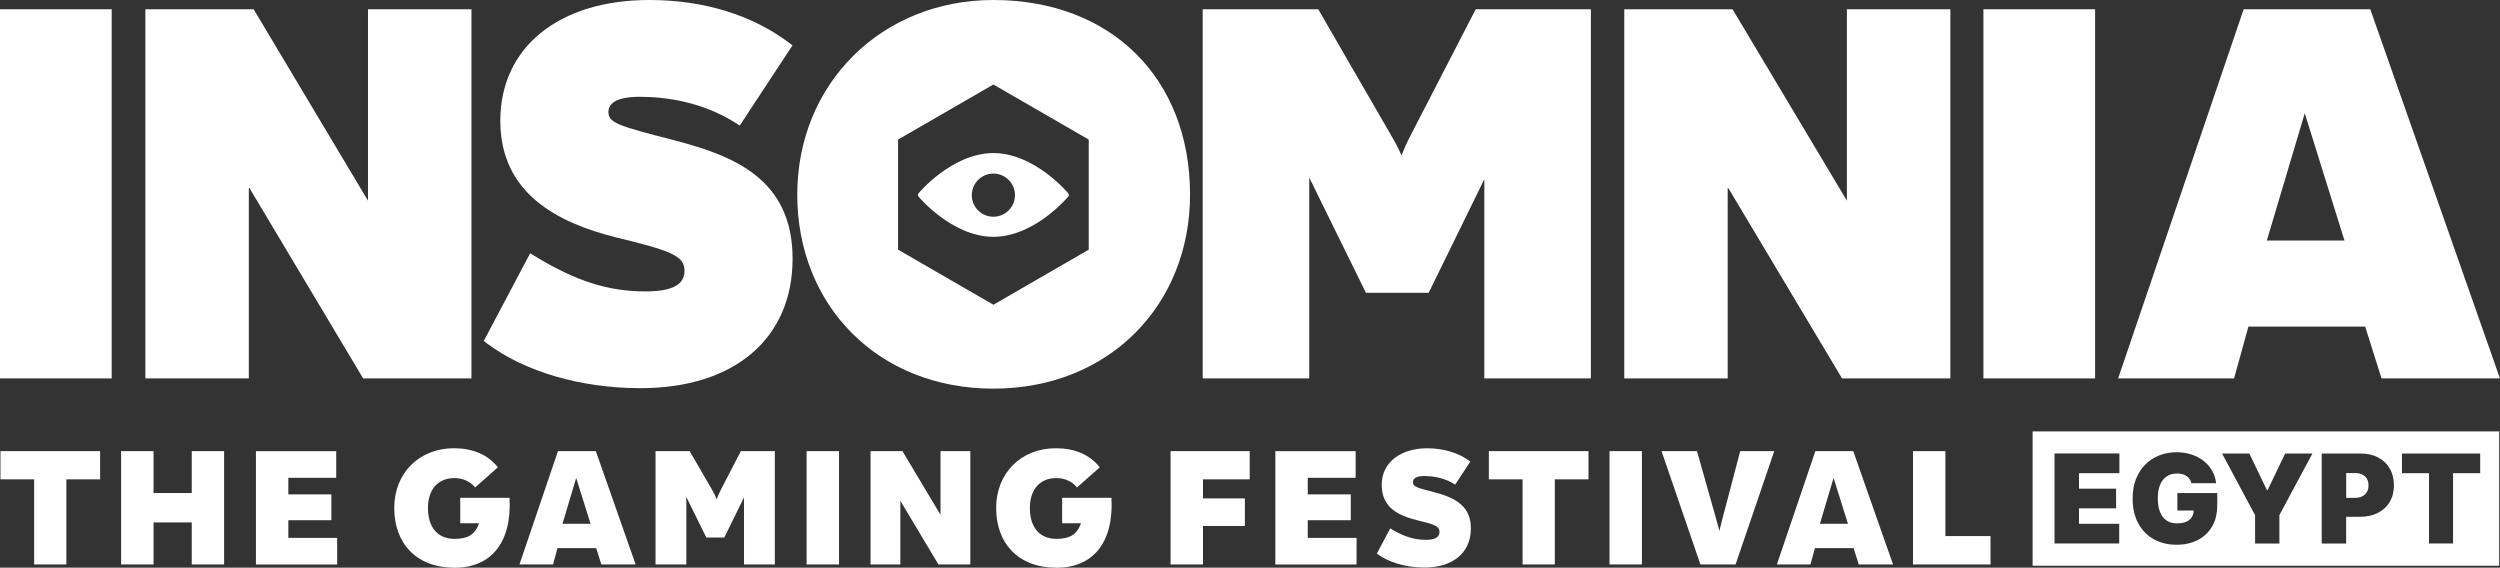 <svg xmlns="http://www.w3.org/2000/svg" id="Layer_2" viewBox="0 0 535.21 121.53"><rect x="0" y="0" width="535.21" height="121.53" fill="#333333" stroke="none"/><defs><style>.cls-1{fill:#fff;stroke-width:0px;}</style></defs><g id="Layer_1-2"><rect class="cls-1" y="1.98" width="23.91" height="79.03"></rect><polygon class="cls-1" points="78.78 42.96 54.3 1.98 31.12 1.98 31.12 81.01 53.27 81.01 53.27 40.04 77.48 80.57 77.75 81.01 100.93 81.01 100.93 1.98 78.78 1.98 78.78 42.96"></polygon><path class="cls-1" d="m144.72,30.12l-.55-.14c-11.72-3.01-13.92-3.65-13.92-6,0-2.7,3.62-3.26,6.66-3.26,5.39,0,13.36.98,20.7,5.68l.76.48,11.29-17.17-.69-.52c-7.98-6.01-18.35-9.19-29.98-9.19-19.37,0-31.88,10.14-31.88,25.85s12.45,21.84,24.64,24.94c11.81,2.85,14.79,3.98,14.79,7.13,0,1.92-.86,4.47-8.31,4.47-8.07,0-15-2.22-23.9-7.66l-.83-.51-9.94,18.79.63.47c8.15,6.12,20.15,9.62,32.95,9.62,20.07,0,32.54-10.61,32.54-27.71s-12.61-21.99-24.96-25.26Z"></path><path class="cls-1" d="m301.96,29.05c-.79,1.49-1.4,2.92-1.93,4.21-.54-1.24-1.26-2.7-2.19-4.25l-15.63-27.03h-24.73v79.03h22.81v-42.99l12.13,24.66h13.44l11.91-24.31v42.64h22.81V1.98h-24.65l-13.98,27.07Z"></path><polygon class="cls-1" points="395.39 42.96 370.91 1.98 347.73 1.98 347.73 81.01 369.87 81.01 369.87 40.04 394.09 80.57 394.36 81.01 417.54 81.01 417.54 1.98 395.39 1.98 395.39 42.96"></polygon><rect class="cls-1" x="424.62" y="1.98" width="23.91" height="79.03"></rect><path class="cls-1" d="m507.44,1.98h-27.11l-26.87,79.03h24.82l3.07-11.09h24.99l3.51,11.09h25.35L507.44,1.98Zm-5.52,49.52h-16.63l8.12-27.25,8.51,27.25Z"></path><path class="cls-1" d="m212.67,0c-23.94,0-41.99,17.91-41.99,41.66s17.27,41.54,41.99,41.54,42.1-17.86,42.1-41.54c0-24.92-16.92-41.66-42.1-41.66Zm0,65.24l-20.41-11.79v-23.57l20.41-11.79,20.41,11.79v23.57l-20.41,11.79Z"></path><path class="cls-1" d="m201.31,37.09c-2.84,2.12-4.59,4.21-4.67,4.3-.17.2-.17.49,0,.69.07.09,1.82,2.18,4.67,4.3,2.64,1.97,6.76,4.32,11.36,4.32s8.72-2.35,11.36-4.32c2.84-2.12,4.59-4.21,4.67-4.3.17-.2.17-.49,0-.69-.07-.09-1.82-2.18-4.67-4.3-2.64-1.97-6.76-4.32-11.36-4.32s-8.72,2.35-11.36,4.32Zm15.98,4.69c0,2.54-2.07,4.62-4.62,4.62s-4.62-2.07-4.62-4.62,2.07-4.62,4.62-4.62,4.62,2.07,4.62,4.62Z"></path><path class="cls-1" d="m21.42,102.62h-7.21v18.22h-6.9v-18.22H.1v-6.04h21.33v6.04Z"></path><path class="cls-1" d="m41.05,96.58h6.93v24.26h-6.93v-9h-8.18v9h-6.94v-24.26h6.94v8.97h8.18v-8.97Z"></path><path class="cls-1" d="m61.73,115.15h10.45v5.7h-17.39v-24.26h17.19v5.7h-10.25v3.55h9.21v5.53h-9.21v3.79Z"></path><path class="cls-1" d="m97.28,121.53c-8.22,0-12.88-5.28-12.88-12.77s5.35-12.8,12.77-12.8c3.93,0,7.18,1.28,9.42,4.08l-4.87,4.31c-1.03-1.24-2.55-2-4.44-2-3.63,0-5.66,2.56-5.66,6.42,0,4.1,2.07,6.59,5.66,6.59,2.62,0,4.38-.72,5.28-3.34h-4.03v-5.45h10.56c.51,9.8-4.11,14.98-11.8,14.98Z"></path><path class="cls-1" d="m128.74,120.84l-1.1-3.49h-8.28l-.97,3.49h-7.18l8.24-24.26h8.11l8.52,24.26h-7.35Zm-2.31-8.7l-3.08-9.83-2.93,9.83h6.01Z"></path><path class="cls-1" d="m165.87,120.84h-6.59v-14.36l-4.21,8.59h-3.86l-4.28-8.69v14.46h-6.59v-24.26h7.31l4.84,8.35c.41.69.72,1.38.93,1.97.24-.59.48-1.24.86-1.97l4.32-8.35h7.28v24.26Z"></path><path class="cls-1" d="m172.68,120.84v-24.26h6.94v24.26h-6.94Z"></path><path class="cls-1" d="m201.35,96.58h6.38v24.26h-6.83l-8.15-13.63v13.63h-6.38v-24.26h6.83l8.15,13.63v-13.63Z"></path><path class="cls-1" d="m226.14,121.53c-8.22,0-12.88-5.28-12.88-12.77s5.35-12.8,12.77-12.8c3.93,0,7.18,1.28,9.42,4.08l-4.87,4.31c-1.03-1.24-2.55-2-4.44-2-3.63,0-5.66,2.56-5.66,6.42,0,4.1,2.07,6.59,5.66,6.59,2.62,0,4.38-.72,5.28-3.34h-4.03v-5.45h10.56c.51,9.8-4.11,14.98-11.8,14.98Z"></path><path class="cls-1" d="m267.55,102.62h-10.01v4.08h8.97v5.9h-8.97v8.24h-6.94v-24.26h16.94v6.04Z"></path><path class="cls-1" d="m279.97,115.15h10.45v5.7h-17.39v-24.26h17.19v5.7h-10.25v3.55h9.21v5.53h-9.21v3.79Z"></path><path class="cls-1" d="m294.76,118.53l2.86-5.41c2.49,1.51,4.77,2.45,7.66,2.45,1.76,0,2.9-.46,2.9-1.7s-1.14-1.62-4.86-2.51c-3.8-.97-7.52-2.59-7.52-7.56s4.27-7.83,9.73-7.83c3.45,0,6.72.94,9.25,2.83l-3.25,4.94c-2.1-1.35-4.48-1.83-6.65-1.83-1.56,0-2.39.45-2.39,1.31,0,1,.87,1.21,4.77,2.21,4.55,1.21,7.63,3.1,7.63,7.66,0,5.55-4.21,8.41-9.94,8.41-3.97,0-7.69-1.1-10.18-2.97Z"></path><path class="cls-1" d="m340.07,102.62h-7.21v18.22h-6.9v-18.22h-7.22v-6.04h21.33v6.04Z"></path><path class="cls-1" d="m344.57,120.84v-24.26h6.94v24.26h-6.94Z"></path><path class="cls-1" d="m372.56,96.58h7.28l-8.28,24.26h-7.53l-8.32-24.26h7.59l3.86,13.66c.35,1.21.66,2.35.94,3.42.24-1.06.55-2.21.86-3.42l3.59-13.66Z"></path><path class="cls-1" d="m397.93,120.84l-1.1-3.49h-8.28l-.97,3.49h-7.18l8.24-24.26h8.11l8.52,24.26h-7.35Zm-2.31-8.7l-3.08-9.83-2.93,9.83h6.01Z"></path><path class="cls-1" d="m416.47,114.77h9.67v6.07h-16.6v-24.26h6.94v18.19Z"></path><path class="cls-1" d="m506.71,102.49c-.23-.39-.57-.69-1-.9-.44-.21-.96-.31-1.58-.31h-1.84v5.3h1.84c.62,0,1.14-.11,1.58-.33.44-.21.77-.52,1-.92.24-.4.35-.87.35-1.42s-.11-1.02-.35-1.42Zm0,0c-.23-.39-.57-.69-1-.9-.44-.21-.96-.31-1.58-.31h-1.84v5.3h1.84c.62,0,1.14-.11,1.58-.33.44-.21.77-.52,1-.92.24-.4.35-.87.35-1.42s-.11-1.02-.35-1.42Zm-71.56-10.14v28.76h99.88v-28.76h-99.88Zm18.59,8.96h-8.66v3.31h7.94v4.21h-7.94v3.31h8.61v4.21h-13.85v-19.27h13.89v4.21Zm20.92,6.96c0,1.76-.37,3.26-1.12,4.5-.74,1.25-1.77,2.2-3.07,2.86-1.3.66-2.8.99-4.47.99-1.88,0-3.52-.4-4.94-1.2-1.42-.79-2.52-1.93-3.31-3.41-.79-1.47-1.19-3.23-1.19-5.26,0-1.6.24-3,.73-4.23.49-1.23,1.16-2.27,2.03-3.12.87-.85,1.87-1.49,3-1.93,1.14-.44,2.35-.65,3.65-.65,1.14,0,2.2.16,3.18.48.98.32,1.85.78,2.6,1.37.76.6,1.37,1.29,1.83,2.1.47.81.75,1.7.85,2.67h-5.28c-.08-.33-.21-.63-.39-.88-.17-.25-.39-.47-.65-.65-.26-.18-.56-.31-.9-.4-.34-.09-.72-.14-1.13-.14-.88,0-1.63.21-2.24.63-.61.42-1.09,1.02-1.41,1.81s-.48,1.75-.48,2.86.15,2.09.46,2.89c.31.81.77,1.42,1.38,1.84.61.43,1.36.64,2.27.64.79,0,1.46-.11,1.99-.35.53-.23.92-.56,1.19-.99.25-.4.37-.87.39-1.41h-3.49v-3.73h8.54v2.67Zm13.32,2.03v6.06h-5.2v-6.06l-7.07-13.21h5.83l3.77,7.82h.15l3.76-7.82h5.83l-7.08,13.21Zm23.62-2.82c-.61,1.01-1.47,1.79-2.57,2.34-1.1.55-2.38.82-3.86.82h-2.9v5.72h-5.23v-19.27h8.31c1.43,0,2.68.28,3.76.84,1.07.57,1.91,1.36,2.5,2.38.59,1.02.89,2.21.89,3.59s-.31,2.57-.92,3.58Zm19.36-6.18h-5.8v15.05h-5.15v-15.05h-5.79v-4.21h16.75v4.21Zm-25.26.28c-.44-.21-.96-.31-1.58-.31h-1.84v5.3h1.84c.62,0,1.14-.11,1.58-.33.44-.21.77-.52,1-.92.24-.4.35-.87.35-1.42s-.11-1.02-.35-1.42c-.23-.39-.57-.69-1-.9Z"></path></g></svg>